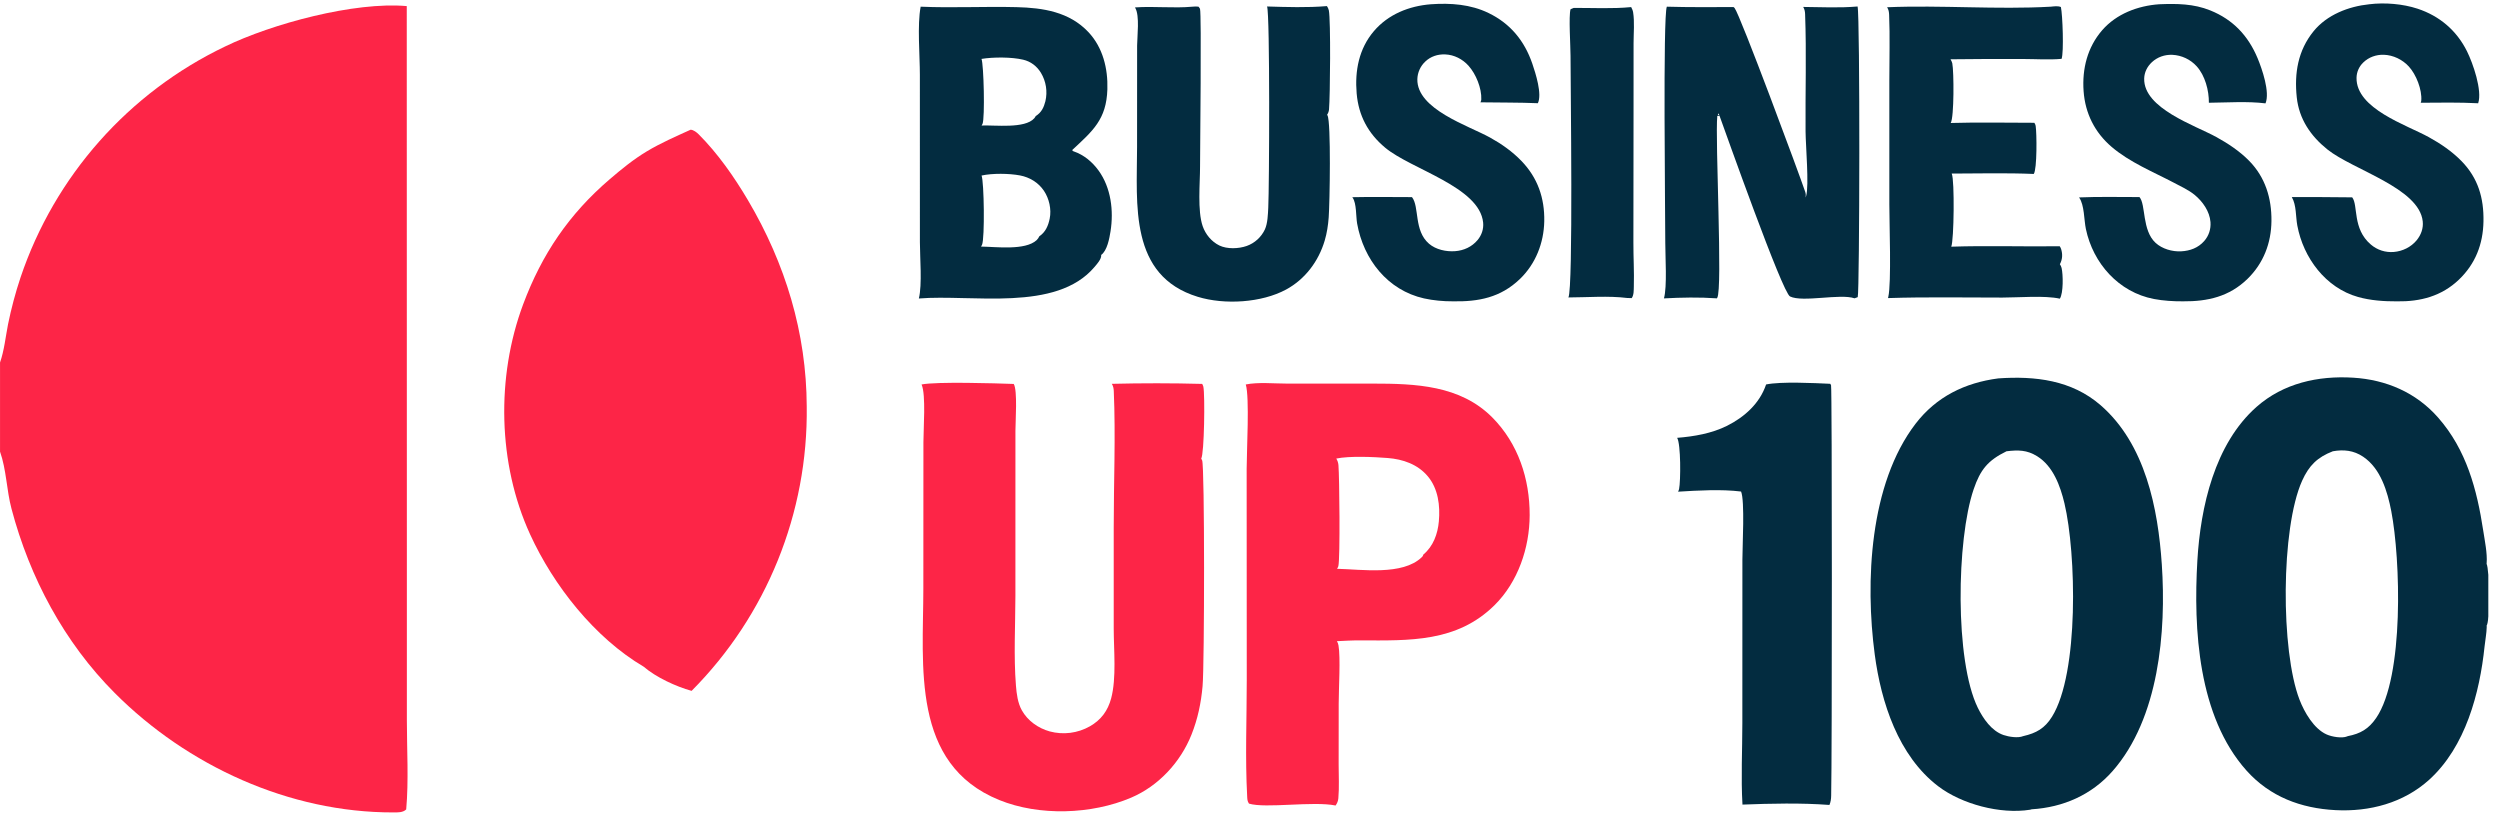 <svg xmlns="http://www.w3.org/2000/svg" width="98" height="32" viewBox="0 0 98 32" fill="none"><g clip-path="url(#clip0_216_2836)"><path d="M27.074 5.084C27.192 5.095 27.309 5.186 27.391 5.268C28.139 6.016 28.785 6.943 29.321 7.85C30.785 10.329 31.614 13.045 31.624 15.936C31.679 20.107 30.052 24.125 27.111 27.082C26.499 26.913 25.714 26.549 25.236 26.137C23.306 24.998 21.699 22.957 20.777 20.94C19.512 18.175 19.448 14.771 20.506 11.933C21.241 9.963 22.309 8.389 23.907 7.021C24.372 6.623 24.832 6.247 25.359 5.931C25.905 5.603 26.495 5.348 27.074 5.084Z" fill="#FD2547"></path><path d="M78.332 14.833C79.774 14.733 81.208 14.897 82.346 15.886C84.098 17.41 84.595 19.923 84.743 22.127C84.921 24.758 84.633 28.159 82.811 30.229C81.99 31.162 80.873 31.648 79.644 31.724C79.623 31.732 79.604 31.738 79.581 31.741C78.419 31.928 76.898 31.524 75.975 30.819C74.413 29.626 73.739 27.53 73.49 25.658C73.113 22.826 73.277 18.975 75.091 16.61C75.907 15.547 77.027 15.004 78.332 14.833ZM79.31 28.856C79.822 28.739 80.155 28.552 80.439 28.095C81.504 26.385 81.388 21.679 80.927 19.733C80.764 19.049 80.483 18.273 79.856 17.884C79.455 17.635 79.109 17.635 78.654 17.69C77.92 18.051 77.629 18.411 77.366 19.183C76.695 21.153 76.623 25.895 77.529 27.743C77.737 28.168 78.069 28.653 78.538 28.813C78.744 28.884 79.108 28.941 79.31 28.856Z" fill="#032C40"></path><path d="M48.834 15.071C49.327 14.973 49.937 15.037 50.447 15.037L53.81 15.037C55.481 15.038 57.24 15.096 58.5 16.366C59.514 17.389 59.966 18.772 59.963 20.194C59.96 21.475 59.505 22.815 58.582 23.727C57.109 25.181 55.253 25.11 53.332 25.103C53.025 25.1 52.716 25.12 52.408 25.134C52.44 25.186 52.458 25.242 52.469 25.302C52.553 25.771 52.477 27.007 52.477 27.578L52.475 29.974C52.475 30.409 52.501 30.863 52.463 31.295C52.453 31.403 52.417 31.488 52.355 31.576C51.483 31.396 49.615 31.7 48.96 31.502C48.895 31.409 48.894 31.323 48.889 31.213C48.808 29.712 48.873 28.175 48.873 26.671L48.869 18.376C48.87 17.675 48.988 15.568 48.834 15.071ZM52.412 22.297C53.379 22.318 54.982 22.57 55.733 21.843C55.77 21.808 55.783 21.787 55.796 21.738C56.185 21.414 56.359 20.928 56.403 20.439C56.459 19.824 56.378 19.156 55.968 18.669C55.572 18.199 54.995 18.001 54.398 17.954C53.857 17.911 52.902 17.867 52.382 17.976C52.431 18.056 52.459 18.139 52.467 18.232C52.506 18.686 52.538 21.907 52.463 22.193C52.453 22.23 52.432 22.266 52.412 22.297Z" fill="#FD2547"></path><path d="M36.125 15.071C36.721 14.955 39.017 15.024 39.739 15.051C39.892 15.302 39.805 16.519 39.805 16.881L39.804 23.355C39.802 24.517 39.733 25.721 39.825 26.876C39.851 27.2 39.895 27.556 40.056 27.844C40.284 28.254 40.698 28.546 41.146 28.671C41.678 28.815 42.245 28.743 42.724 28.471C43.162 28.222 43.428 27.86 43.557 27.377C43.771 26.58 43.658 25.469 43.658 24.636L43.658 20.684C43.657 18.907 43.736 17.099 43.66 15.326C43.655 15.222 43.638 15.137 43.584 15.046C44.759 15.017 45.951 15.017 47.126 15.049C47.144 15.083 47.164 15.122 47.172 15.16C47.239 15.486 47.208 17.786 47.088 17.976C47.102 18 47.113 18.022 47.124 18.047C47.226 18.283 47.217 26.05 47.141 26.896C47.081 27.563 46.953 28.177 46.705 28.801C46.274 29.882 45.412 30.812 44.341 31.268C42.791 31.929 40.736 31.998 39.168 31.36C35.704 29.95 36.194 26.102 36.195 23.072L36.198 17.335C36.198 16.818 36.3 15.478 36.13 15.084C36.129 15.079 36.127 15.075 36.125 15.071Z" fill="#FD2547"></path><path d="M36.09 0.262C37.342 0.316 38.598 0.248 39.851 0.28C40.886 0.306 41.917 0.463 42.665 1.258C43.234 1.863 43.434 2.689 43.409 3.501C43.373 4.687 42.832 5.134 42.036 5.876C42.046 5.926 42.039 5.917 42.087 5.933C42.487 6.069 42.82 6.348 43.066 6.688C43.554 7.364 43.661 8.265 43.532 9.072C43.488 9.348 43.402 9.822 43.166 9.994C43.166 9.999 43.167 10.005 43.167 10.011C43.176 10.16 42.995 10.358 42.903 10.467C41.4 12.246 38.091 11.529 36.019 11.701C36.154 11.152 36.06 10.091 36.06 9.495L36.059 2.937C36.06 2.167 35.952 0.978 36.09 0.262ZM38.457 9.666C39.034 9.672 40.189 9.83 40.638 9.412C40.683 9.369 40.715 9.318 40.742 9.262C40.986 9.099 41.093 8.845 41.149 8.565C41.222 8.203 41.127 7.785 40.923 7.48C40.705 7.156 40.366 6.95 39.985 6.877C39.552 6.796 38.906 6.788 38.477 6.881C38.577 7.128 38.606 9.342 38.496 9.595C38.485 9.62 38.472 9.643 38.457 9.666ZM38.479 4.92C39.01 4.898 40.174 5.053 40.542 4.638C40.566 4.611 40.585 4.58 40.602 4.547C40.821 4.415 40.919 4.211 40.979 3.971C41.069 3.59 41.006 3.188 40.804 2.853C40.643 2.592 40.407 2.41 40.108 2.34C39.657 2.233 38.936 2.233 38.475 2.309C38.563 2.527 38.614 4.629 38.514 4.858C38.504 4.881 38.493 4.9 38.479 4.92Z" fill="#032C40"></path><path d="M65.34 0.262C66.211 0.288 67.085 0.278 67.956 0.277C67.97 0.288 67.985 0.3 67.996 0.314C68.215 0.587 70.528 6.817 70.767 7.527C70.791 7.599 70.79 7.669 70.78 7.744C70.788 7.723 70.795 7.702 70.801 7.68C70.92 7.276 70.782 5.695 70.778 5.153C70.766 3.623 70.817 2.08 70.76 0.552C70.756 0.444 70.739 0.367 70.686 0.272C71.388 0.28 72.118 0.315 72.817 0.254C72.916 0.63 72.898 11.421 72.823 11.648L72.698 11.694C72.137 11.499 70.666 11.864 70.169 11.621C69.869 11.474 67.671 5.272 67.371 4.443L67.338 4.501L67.433 4.538L67.318 4.543C67.227 5.462 67.534 11.347 67.315 11.674C67.31 11.681 67.305 11.688 67.3 11.695C66.617 11.646 65.909 11.66 65.226 11.697C65.357 11.248 65.278 10.042 65.279 9.518C65.28 8.417 65.183 0.617 65.34 0.262Z" fill="#032C40"></path><path d="M69.231 15.071C69.816 14.95 71.112 15.015 71.748 15.045C71.759 15.063 71.769 15.081 71.777 15.101C71.82 15.208 71.817 29.787 71.782 31.188C71.779 31.32 71.766 31.431 71.714 31.554C70.603 31.47 69.418 31.498 68.305 31.54C68.243 30.491 68.3 29.404 68.3 28.352L68.302 21.937C68.302 21.403 68.402 19.638 68.25 19.268C67.479 19.172 66.559 19.226 65.781 19.274C65.797 19.241 65.813 19.206 65.82 19.17C65.885 18.858 65.891 17.399 65.744 17.163C66.407 17.11 67.101 16.991 67.699 16.692C68.384 16.349 68.982 15.814 69.231 15.071Z" fill="#032C40"></path><path d="M46.746 0.262C46.827 0.25 46.901 0.255 46.981 0.261C46.997 0.283 47.033 0.322 47.04 0.345C47.105 0.545 47.042 5.867 47.042 6.536C47.042 7.195 46.936 8.258 47.145 8.866C47.255 9.186 47.493 9.474 47.799 9.623C48.104 9.771 48.555 9.753 48.87 9.642C49.185 9.53 49.442 9.296 49.584 8.993C49.693 8.754 49.703 8.399 49.716 8.14C49.756 7.35 49.786 0.556 49.669 0.254C50.452 0.277 51.234 0.304 52.016 0.239C52.049 0.29 52.077 0.345 52.09 0.405C52.169 0.788 52.142 3.772 52.098 4.289C52.091 4.369 52.064 4.433 52.022 4.5C52.027 4.508 52.032 4.516 52.037 4.524C52.182 4.771 52.126 7.985 52.085 8.521C52.062 8.828 52.017 9.133 51.929 9.429C51.69 10.239 51.161 10.947 50.413 11.351C49.451 11.87 48.004 11.956 46.956 11.636C44.254 10.812 44.57 8.014 44.573 5.771L44.575 1.781C44.578 1.425 44.68 0.616 44.504 0.314C44.5 0.306 44.495 0.298 44.49 0.291C45.238 0.237 45.998 0.331 46.746 0.262Z" fill="#032C40"></path><path d="M56.09 0.167C56.867 0.113 57.645 0.167 58.355 0.512C59.211 0.928 59.759 1.601 60.067 2.496C60.197 2.875 60.457 3.693 60.284 4.046C59.536 4.014 58.782 4.024 58.034 4.011C58.051 3.976 58.065 3.939 58.067 3.899C58.085 3.459 57.858 2.901 57.566 2.577C57.333 2.317 57.004 2.147 56.653 2.133C56.362 2.121 56.084 2.21 55.871 2.413C55.679 2.593 55.567 2.842 55.56 3.105C55.538 4.288 57.57 4.926 58.412 5.393C58.86 5.641 59.283 5.939 59.64 6.309C60.276 6.967 60.552 7.762 60.535 8.673C60.519 9.524 60.196 10.346 59.578 10.939C58.822 11.665 57.959 11.831 56.952 11.812C56.583 11.814 56.183 11.778 55.823 11.698C54.394 11.378 53.45 10.171 53.199 8.76C53.15 8.483 53.18 7.976 53.025 7.752C53.02 7.744 53.015 7.737 53.01 7.73C53.788 7.712 54.571 7.728 55.35 7.727C55.648 8.108 55.416 9.035 56.017 9.554C56.287 9.786 56.691 9.872 57.039 9.846C57.382 9.821 57.697 9.677 57.92 9.411C58.081 9.219 58.164 8.975 58.139 8.724C57.999 7.324 55.32 6.64 54.3 5.79C53.628 5.23 53.256 4.534 53.181 3.661C53.106 2.777 53.268 1.911 53.856 1.221C54.419 0.56 55.237 0.234 56.09 0.167Z" fill="#032C40"></path><path d="M84.637 0.167C85.327 0.139 85.991 0.144 86.643 0.408C87.537 0.769 88.131 1.402 88.499 2.285C88.673 2.705 88.989 3.613 88.808 4.052C88.098 3.964 87.305 4.021 86.588 4.028C86.593 3.546 86.439 2.963 86.11 2.599C85.864 2.328 85.52 2.166 85.154 2.149C84.858 2.137 84.571 2.236 84.353 2.439C84.172 2.608 84.058 2.832 84.052 3.082C84.028 4.252 86.041 4.911 86.877 5.37C87.342 5.625 87.796 5.927 88.169 6.307C88.8 6.951 89.05 7.771 89.041 8.662C89.032 9.531 88.728 10.321 88.102 10.932C87.389 11.627 86.54 11.821 85.576 11.812C85.202 11.815 84.8 11.79 84.432 11.72C83.055 11.455 82.05 10.327 81.766 8.974C81.692 8.619 81.709 8.041 81.507 7.75C81.505 7.746 81.502 7.743 81.5 7.739C82.285 7.705 83.081 7.727 83.867 7.725C84.123 8.018 83.958 9.023 84.5 9.521C84.759 9.758 85.153 9.87 85.499 9.852C85.85 9.834 86.166 9.718 86.403 9.451C86.586 9.245 86.671 8.98 86.651 8.706C86.619 8.285 86.346 7.9 86.028 7.638C85.794 7.447 85.492 7.309 85.226 7.168C84.404 6.736 83.486 6.364 82.775 5.757C82.113 5.191 81.739 4.443 81.677 3.573C81.615 2.701 81.825 1.854 82.405 1.185C82.965 0.541 83.801 0.227 84.637 0.167Z" fill="#032C40"></path><path d="M92.876 0.167C93.481 0.092 94.192 0.151 94.769 0.341C95.634 0.627 96.3 1.195 96.706 2.01C96.936 2.473 97.313 3.544 97.144 4.048C96.397 4.009 95.641 4.023 94.892 4.028C94.902 4.002 94.911 3.974 94.914 3.945C94.948 3.519 94.716 2.922 94.427 2.608C94.177 2.335 93.816 2.159 93.444 2.147C93.146 2.138 92.858 2.24 92.642 2.448C92.476 2.605 92.38 2.822 92.376 3.05C92.357 4.268 94.341 4.896 95.209 5.376C95.677 5.634 96.119 5.934 96.494 6.318C97.142 6.982 97.37 7.766 97.352 8.681C97.336 9.566 97.038 10.339 96.395 10.957C95.714 11.611 94.878 11.828 93.959 11.813C93.447 11.815 92.929 11.78 92.434 11.641C91.165 11.284 90.29 10.107 90.054 8.838C89.989 8.489 90.022 8.048 89.844 7.736C89.842 7.732 89.839 7.728 89.837 7.724C90.627 7.723 91.416 7.727 92.206 7.736C92.449 8.045 92.203 8.962 92.937 9.586C93.186 9.8 93.51 9.905 93.836 9.877C94.18 9.849 94.51 9.688 94.731 9.421C94.904 9.211 95.001 8.95 94.971 8.676C94.829 7.362 92.234 6.662 91.23 5.855C90.576 5.329 90.122 4.663 90.033 3.815C89.933 2.87 90.079 1.98 90.691 1.226C91.216 0.579 92.063 0.251 92.876 0.167Z" fill="#032C40"></path><path d="M80.39 0.262C80.522 0.25 80.661 0.225 80.787 0.275C80.854 0.577 80.908 2.052 80.814 2.307C80.33 2.351 79.81 2.314 79.322 2.313C78.368 2.309 77.414 2.312 76.461 2.324C76.465 2.331 76.468 2.339 76.472 2.346C76.496 2.39 76.519 2.433 76.53 2.484C76.594 2.794 76.605 4.601 76.468 4.821C77.558 4.788 78.655 4.814 79.745 4.813C79.77 4.85 79.791 4.888 79.798 4.933C79.843 5.226 79.856 6.626 79.724 6.819C78.654 6.774 77.575 6.801 76.504 6.804C76.507 6.808 76.509 6.812 76.511 6.817C76.622 7.07 76.598 9.413 76.489 9.67C77.903 9.623 79.326 9.672 80.741 9.653C80.765 9.687 80.783 9.723 80.796 9.763C80.86 9.969 80.849 10.167 80.747 10.357C80.777 10.404 80.803 10.453 80.815 10.507C80.875 10.759 80.888 11.489 80.746 11.708C80.147 11.575 79.135 11.665 78.492 11.665C77.001 11.666 75.5 11.636 74.009 11.685C74.014 11.67 74.018 11.654 74.021 11.639C74.148 11.092 74.061 8.744 74.062 8.017L74.062 3.158C74.061 2.304 74.089 1.438 74.054 0.585C74.049 0.467 74.037 0.386 73.975 0.284C76.106 0.195 78.26 0.382 80.39 0.262Z" fill="#032C40"></path><path d="M61.69 0.31C62.435 0.308 63.201 0.35 63.942 0.278C63.976 0.342 64.006 0.408 64.018 0.481C64.079 0.857 64.036 1.304 64.036 1.689L64.035 4.173L64.029 9.498C64.027 10.072 64.063 10.654 64.046 11.226C64.042 11.371 64.051 11.565 63.963 11.686L63.786 11.681C63.046 11.589 62.229 11.658 61.482 11.66C61.674 11.268 61.565 3.397 61.565 2.188C61.565 1.818 61.487 0.61 61.566 0.362L61.69 0.31Z" fill="#032C40"></path><path d="M0.001 14.21C0.167 13.732 0.218 13.209 0.315 12.712C0.441 12.092 0.604 11.48 0.804 10.879C2.144 6.9 5.038 3.633 8.826 1.821C10.652 0.935 13.893 0.057 15.945 0.239L15.949 21.496L15.949 28.238C15.949 29.383 16.024 30.591 15.923 31.729C15.794 31.858 15.588 31.847 15.413 31.847C11.34 31.854 7.349 30.022 4.498 27.166C2.515 25.179 1.164 22.64 0.45 19.94C0.256 19.209 0.252 18.412 0.001 17.704V14.21Z" fill="#FD2547"></path><path d="M97.476 24.524C97.479 24.546 97.48 24.55 97.48 24.575C97.474 24.823 97.422 25.084 97.396 25.332C97.206 27.17 96.647 29.277 95.224 30.566C94.216 31.477 92.885 31.828 91.549 31.757C90.199 31.686 88.983 31.235 88.062 30.205C86.163 28.079 85.979 24.663 86.137 21.969C86.26 19.877 86.813 17.4 88.457 15.949C89.508 15.021 90.873 14.721 92.243 14.805C93.536 14.884 94.708 15.384 95.574 16.369C96.685 17.632 97.097 19.185 97.344 20.809C97.403 21.195 97.507 21.693 97.477 22.077C97.476 22.085 97.475 22.094 97.474 22.102C97.591 22.34 97.603 24.18 97.496 24.479C97.49 24.499 97.487 24.503 97.476 24.524ZM92.027 28.858C92.53 28.761 92.853 28.573 93.146 28.145C94.252 26.529 94.099 21.91 93.738 20.038C93.589 19.265 93.322 18.363 92.633 17.902C92.266 17.656 91.875 17.613 91.447 17.69C90.843 17.923 90.511 18.249 90.243 18.845C89.405 20.714 89.402 25.513 90.141 27.427C90.33 27.918 90.702 28.569 91.207 28.792C91.41 28.882 91.802 28.952 92.009 28.867C92.015 28.864 92.021 28.861 92.027 28.858Z" fill="#032C40"></path></g><defs><clipPath id="clip0_216_2836"><rect width="97.542" height="32" fill="white"></rect></clipPath></defs></svg>